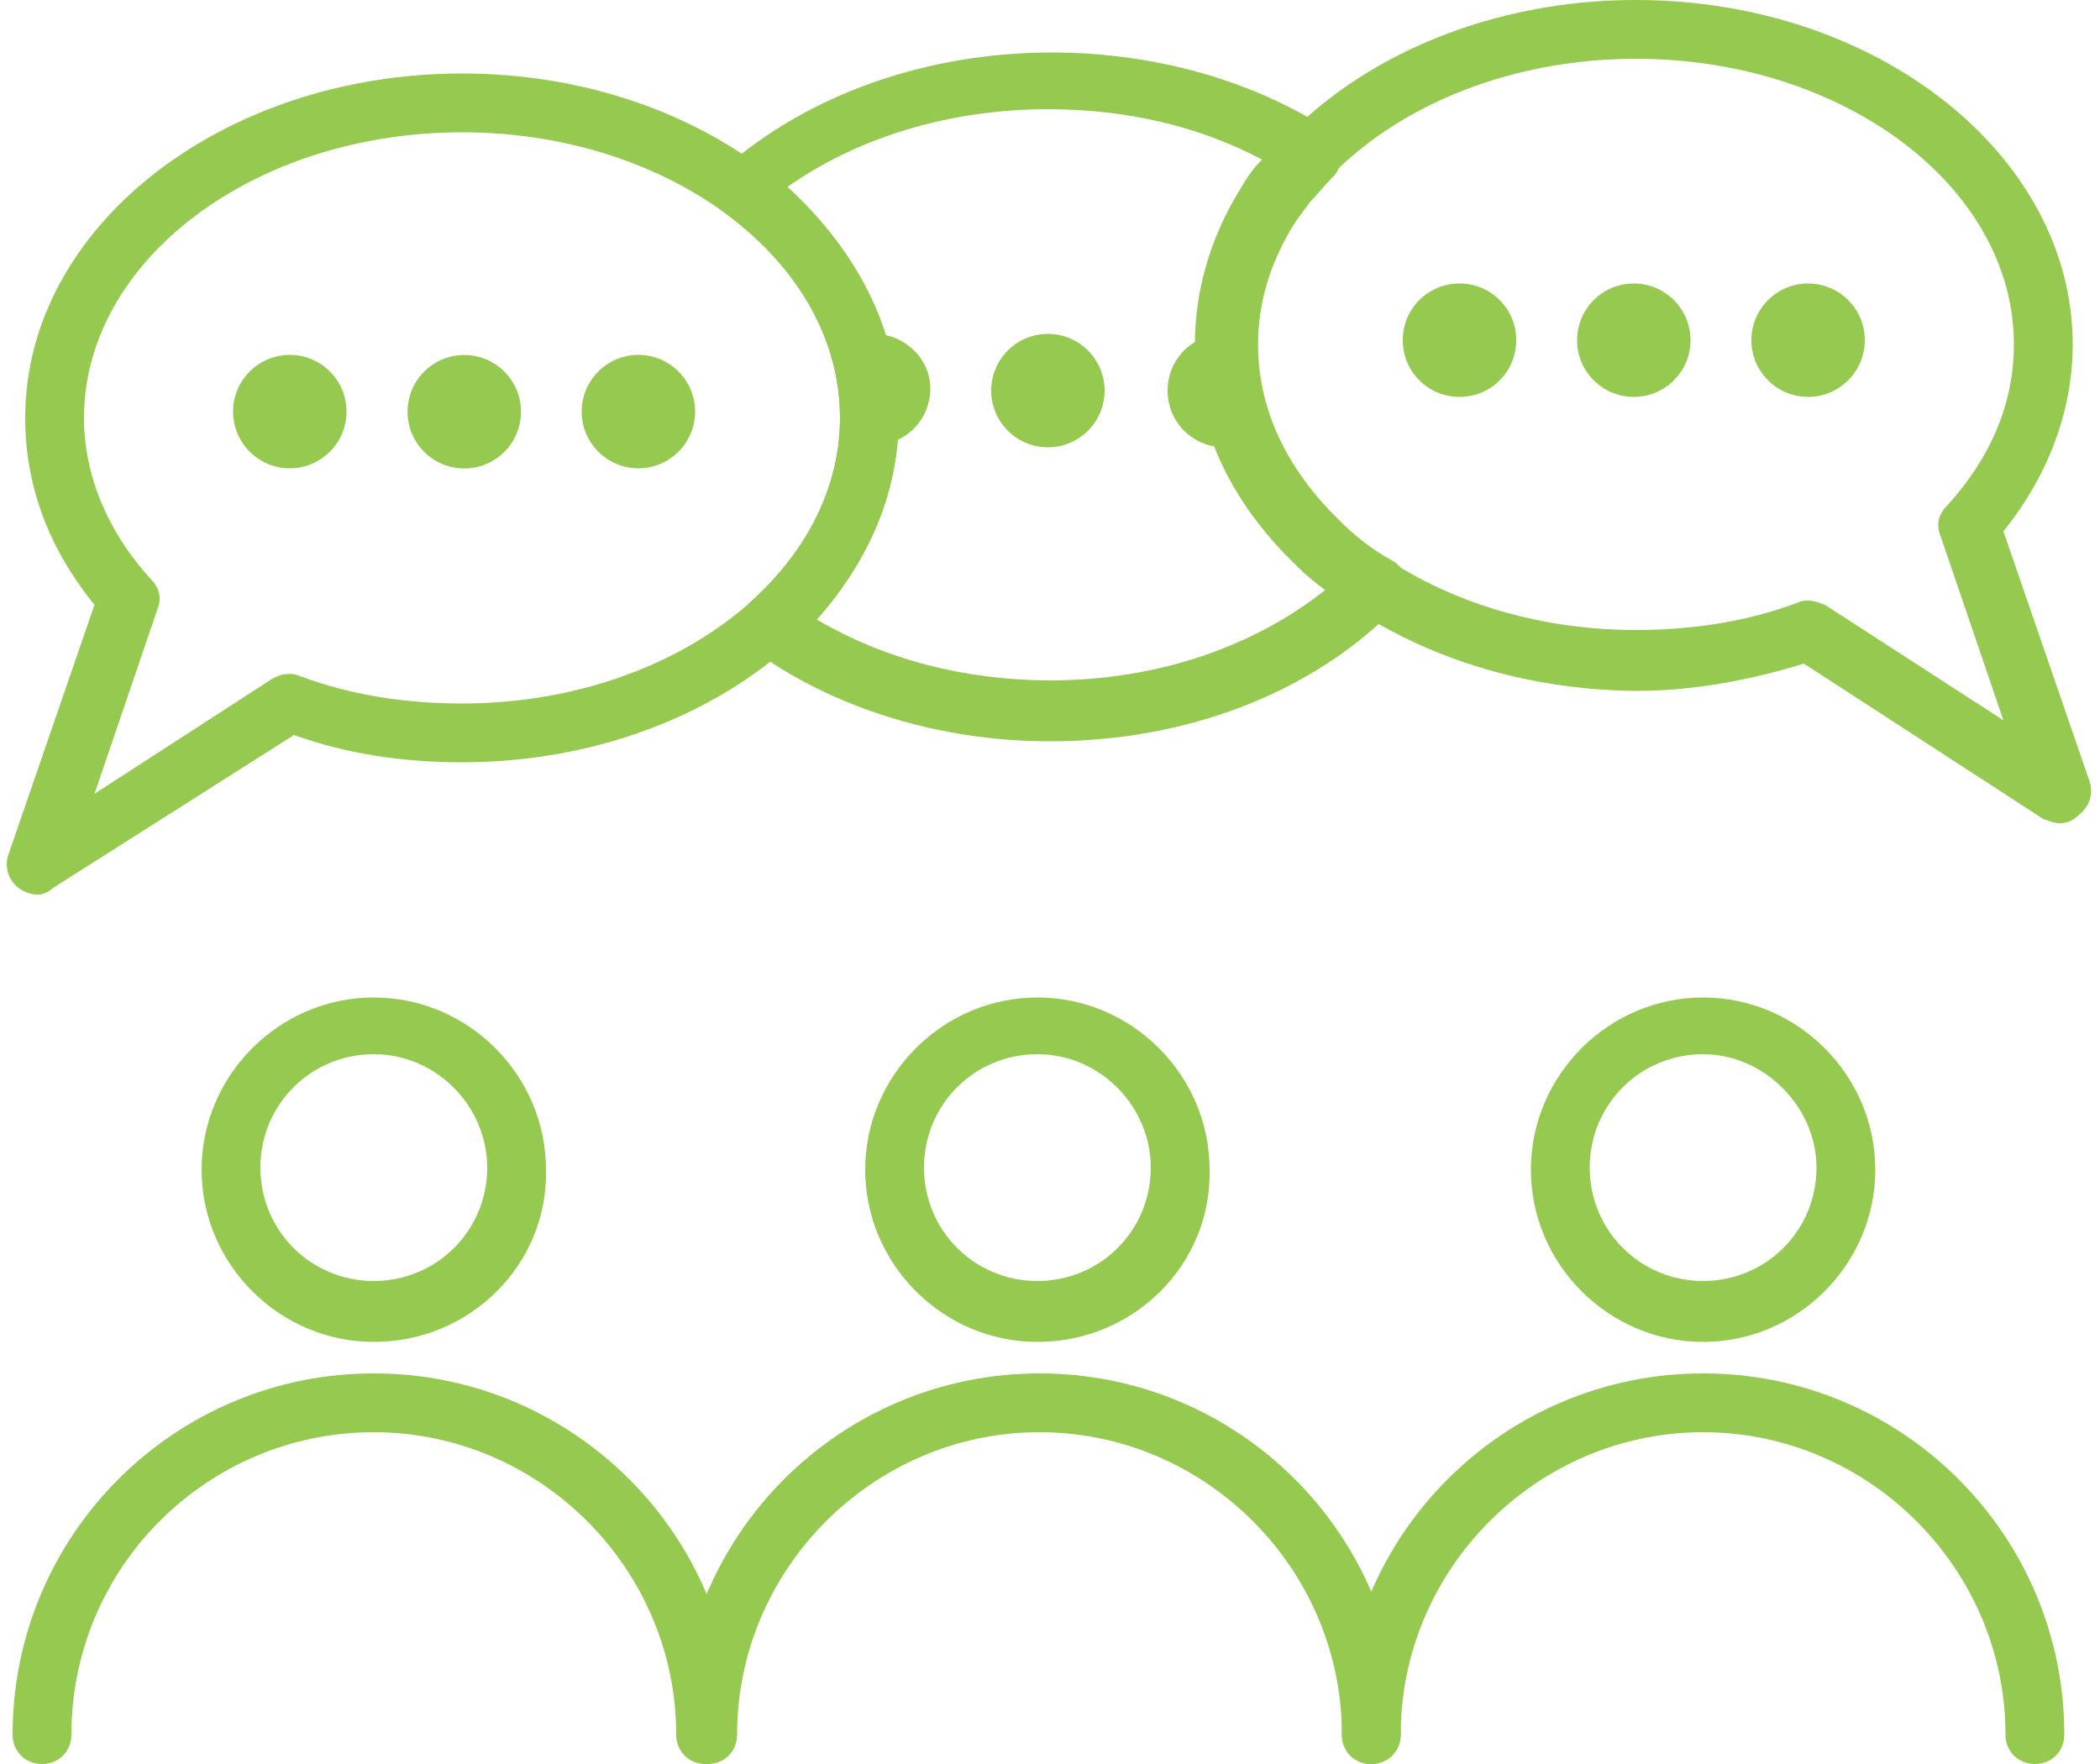 <?xml version="1.0" encoding="utf-8"?>
<!-- Generator: Adobe Illustrator 25.4.1, SVG Export Plug-In . SVG Version: 6.00 Build 0)  -->
<svg version="1.1" id="Layer_1" xmlns="http://www.w3.org/2000/svg" xmlns:xlink="http://www.w3.org/1999/xlink" x="0px" y="0px"
	 viewBox="0 0 100 84" style="enable-background:new 0 0 100 84;" xml:space="preserve">
<style type="text/css">
	.st0{fill:#95C94F;}
</style>
<g>
	<path class="st0" d="M65.3,84c-0.8,0-1.4-0.6-1.4-1.4c0-7.9-6.5-14.4-14.4-14.4c-7.9,0-14.4,6.5-14.4,14.4c0,0.8-0.6,1.4-1.4,1.4
		c-0.8,0-1.4-0.6-1.4-1.4c0-9.5,7.7-17.2,17.2-17.2c9.5,0,17.2,7.7,17.2,17.2C66.7,83.4,66,84,65.3,84z"/>
	<path class="st0" d="M49.4,63.9c-4.5,0-8.2-3.7-8.2-8.2c0-4.5,3.7-8.2,8.2-8.2c4.5,0,8.2,3.7,8.2,8.2C57.7,60.2,54,63.9,49.4,63.9z
		 M49.4,50.2c-3,0-5.4,2.4-5.4,5.4c0,3,2.4,5.4,5.4,5.4c3,0,5.4-2.4,5.4-5.4C54.8,52.7,52.4,50.2,49.4,50.2z"/>
	<path class="st0" d="M96.9,84c-0.8,0-1.4-0.6-1.4-1.4c0-7.9-6.5-14.4-14.4-14.4c-7.9,0-14.4,6.5-14.4,14.4c0,0.8-0.6,1.4-1.4,1.4
		c-0.8,0-1.4-0.6-1.4-1.4c0-9.5,7.7-17.2,17.2-17.2c9.5,0,17.2,7.7,17.2,17.2C98.3,83.4,97.7,84,96.9,84z"/>
	<path class="st0" d="M81.1,63.9c-4.5,0-8.2-3.7-8.2-8.2c0-4.5,3.7-8.2,8.2-8.2c4.5,0,8.2,3.7,8.2,8.2
		C89.3,60.2,85.6,63.9,81.1,63.9z M81.1,50.2c-3,0-5.4,2.4-5.4,5.4c0,3,2.4,5.4,5.4,5.4c3,0,5.4-2.4,5.4-5.4
		C86.5,52.7,84,50.2,81.1,50.2z"/>
	<path class="st0" d="M33.6,84c-0.8,0-1.4-0.6-1.4-1.4c0-7.9-6.5-14.4-14.4-14.4S3.4,74.6,3.4,82.6C3.4,83.4,2.8,84,2,84
		c-0.8,0-1.4-0.6-1.4-1.4c0-9.5,7.7-17.2,17.2-17.2S35,73.1,35,82.6C35,83.4,34.4,84,33.6,84z"/>
	<path class="st0" d="M17.8,63.9c-4.5,0-8.2-3.7-8.2-8.2c0-4.5,3.7-8.2,8.2-8.2c4.5,0,8.2,3.7,8.2,8.2
		C26.1,60.2,22.4,63.9,17.8,63.9z M17.8,50.2c-3,0-5.4,2.4-5.4,5.4c0,3,2.4,5.4,5.4,5.4c3,0,5.4-2.4,5.4-5.4
		C23.2,52.7,20.8,50.2,17.8,50.2z"/>
	<path class="st0" d="M1.8,42.6c-0.3,0-0.6-0.1-0.9-0.3c-0.5-0.4-0.7-1-0.5-1.6l4.1-11.9c-2.2-2.7-3.3-5.7-3.3-8.9
		c0-9.1,9.4-16.4,20.8-16.4c11.5,0,20.8,7.4,20.8,16.4c0,9.1-9.4,16.4-20.8,16.4c-2.8,0-5.5-0.4-8-1.3L2.5,42.3
		C2.3,42.5,2,42.6,1.8,42.6z M22,6.3c-9.9,0-18,6.1-18,13.6c0,2.7,1.1,5.4,3.2,7.7c0.4,0.4,0.5,0.9,0.3,1.4l-3,8.8l8.5-5.5
		c0.4-0.2,0.8-0.3,1.3-0.1c2.4,0.9,5,1.3,7.7,1.3c9.9,0,18-6.1,18-13.6C40,12.4,31.9,6.3,22,6.3z"/>
	
		<ellipse transform="matrix(1 -2.628836e-02 2.628836e-02 1 -0.507 0.587)" class="st0" cx="22.1" cy="19.6" rx="2.7" ry="2.7"/>
	<circle class="st0" cx="30.4" cy="19.6" r="2.7"/>
	<circle class="st0" cx="13.8" cy="19.6" r="2.7"/>
	<path class="st0" d="M98.1,39.2c-0.3,0-0.5-0.1-0.8-0.2l-11.4-7.4c-2.6,0.8-5.3,1.3-8,1.3C66.4,32.8,57,25.5,57,16.4
		C57,7.4,66.4,0,77.9,0c11.5,0,20.8,7.4,20.8,16.4c0,3.2-1.2,6.3-3.3,8.9l4.1,11.9c0.2,0.6,0,1.2-0.5,1.6
		C98.7,39.1,98.4,39.2,98.1,39.2z M86.1,28.6c0.3,0,0.5,0.1,0.8,0.2l8.5,5.5l-3-8.8c-0.2-0.5-0.1-1,0.3-1.4c2.1-2.3,3.2-4.9,3.2-7.7
		c0-7.5-8.1-13.6-18-13.6c-9.9,0-18,6.1-18,13.6c0,7.5,8.1,13.6,18,13.6c2.7,0,5.3-0.4,7.7-1.3C85.8,28.6,85.9,28.6,86.1,28.6z"/>
	<circle class="st0" cx="77.8" cy="16.2" r="2.7"/>
	<path class="st0" d="M66.8,16.2c0,1.5,1.2,2.7,2.7,2.7c1.5,0,2.7-1.2,2.7-2.7c0-1.5-1.2-2.7-2.7-2.7C68,13.5,66.8,14.7,66.8,16.2z"
		/>
	<circle class="st0" cx="86.1" cy="16.2" r="2.7"/>
	<circle class="st0" cx="49.9" cy="18.6" r="2.7"/>
	<path class="st0" d="M50,35.3c-5.3,0-10.4-1.6-14.2-4.4c-0.3-0.3-0.6-0.7-0.6-1.1c0-0.4,0.2-0.8,0.5-1.1c2.8-2.5,4.3-5.6,4.3-8.8
		c0-3.7-1.9-7.1-5.4-9.7C34.2,9.9,34,9.5,34,9.1c0-0.4,0.2-0.8,0.5-1.1c4-3.5,9.6-5.5,15.6-5.5c4.8,0,9.5,1.3,13.2,3.7
		c0.4,0.2,0.6,0.6,0.6,1c0,0.4-0.1,0.9-0.4,1.2l-0.1,0.1c-0.4,0.4-0.7,0.8-1,1.1c-0.3,0.4-0.6,0.8-0.8,1.1c-1.1,1.8-1.7,3.7-1.7,5.7
		c0,2.9,1.2,5.6,3.5,8c0.2,0.2,0.3,0.3,0.5,0.5c0.7,0.7,1.5,1.3,2.4,1.8c0.4,0.2,0.6,0.6,0.6,1c0,0.4-0.1,0.9-0.4,1.2
		C62.5,33,56.5,35.3,50,35.3z M38.9,29.5c3.2,1.9,7.1,2.9,11.1,2.9c5.1,0,9.7-1.6,13.1-4.3c-0.4-0.3-0.9-0.7-1.3-1.1
		c-0.2-0.2-0.4-0.4-0.6-0.6c-2.8-2.9-4.3-6.3-4.3-10c0-2.5,0.7-5,2.1-7.3c0.3-0.5,0.6-1,1-1.4l0.1-0.1c-3-1.6-6.5-2.4-10.2-2.4
		c-4.6,0-9,1.3-12.4,3.7c3.3,3,5.2,6.8,5.2,10.8C42.8,23.3,41.4,26.7,38.9,29.5z"/>
	<path class="st0" d="M58.3,21.3c0.4,0,0.8-0.1,1.1-0.3c-0.6-1.4-0.9-3-0.9-4.6c0-0.2,0-0.3,0-0.5l-0.2,0c-1.5,0-2.7,1.2-2.7,2.7
		C55.6,20.1,56.8,21.3,58.3,21.3z"/>
	<path class="st0" d="M41.6,15.9c-0.3,0-0.6,0.1-0.8,0.1c0.4,1.2,0.6,2.5,0.6,3.8c0,0.5,0,0.9-0.1,1.4l0.3,0c1.5,0,2.7-1.2,2.7-2.7
		C44.3,17.1,43.1,15.9,41.6,15.9z"/>
</g>
</svg>
